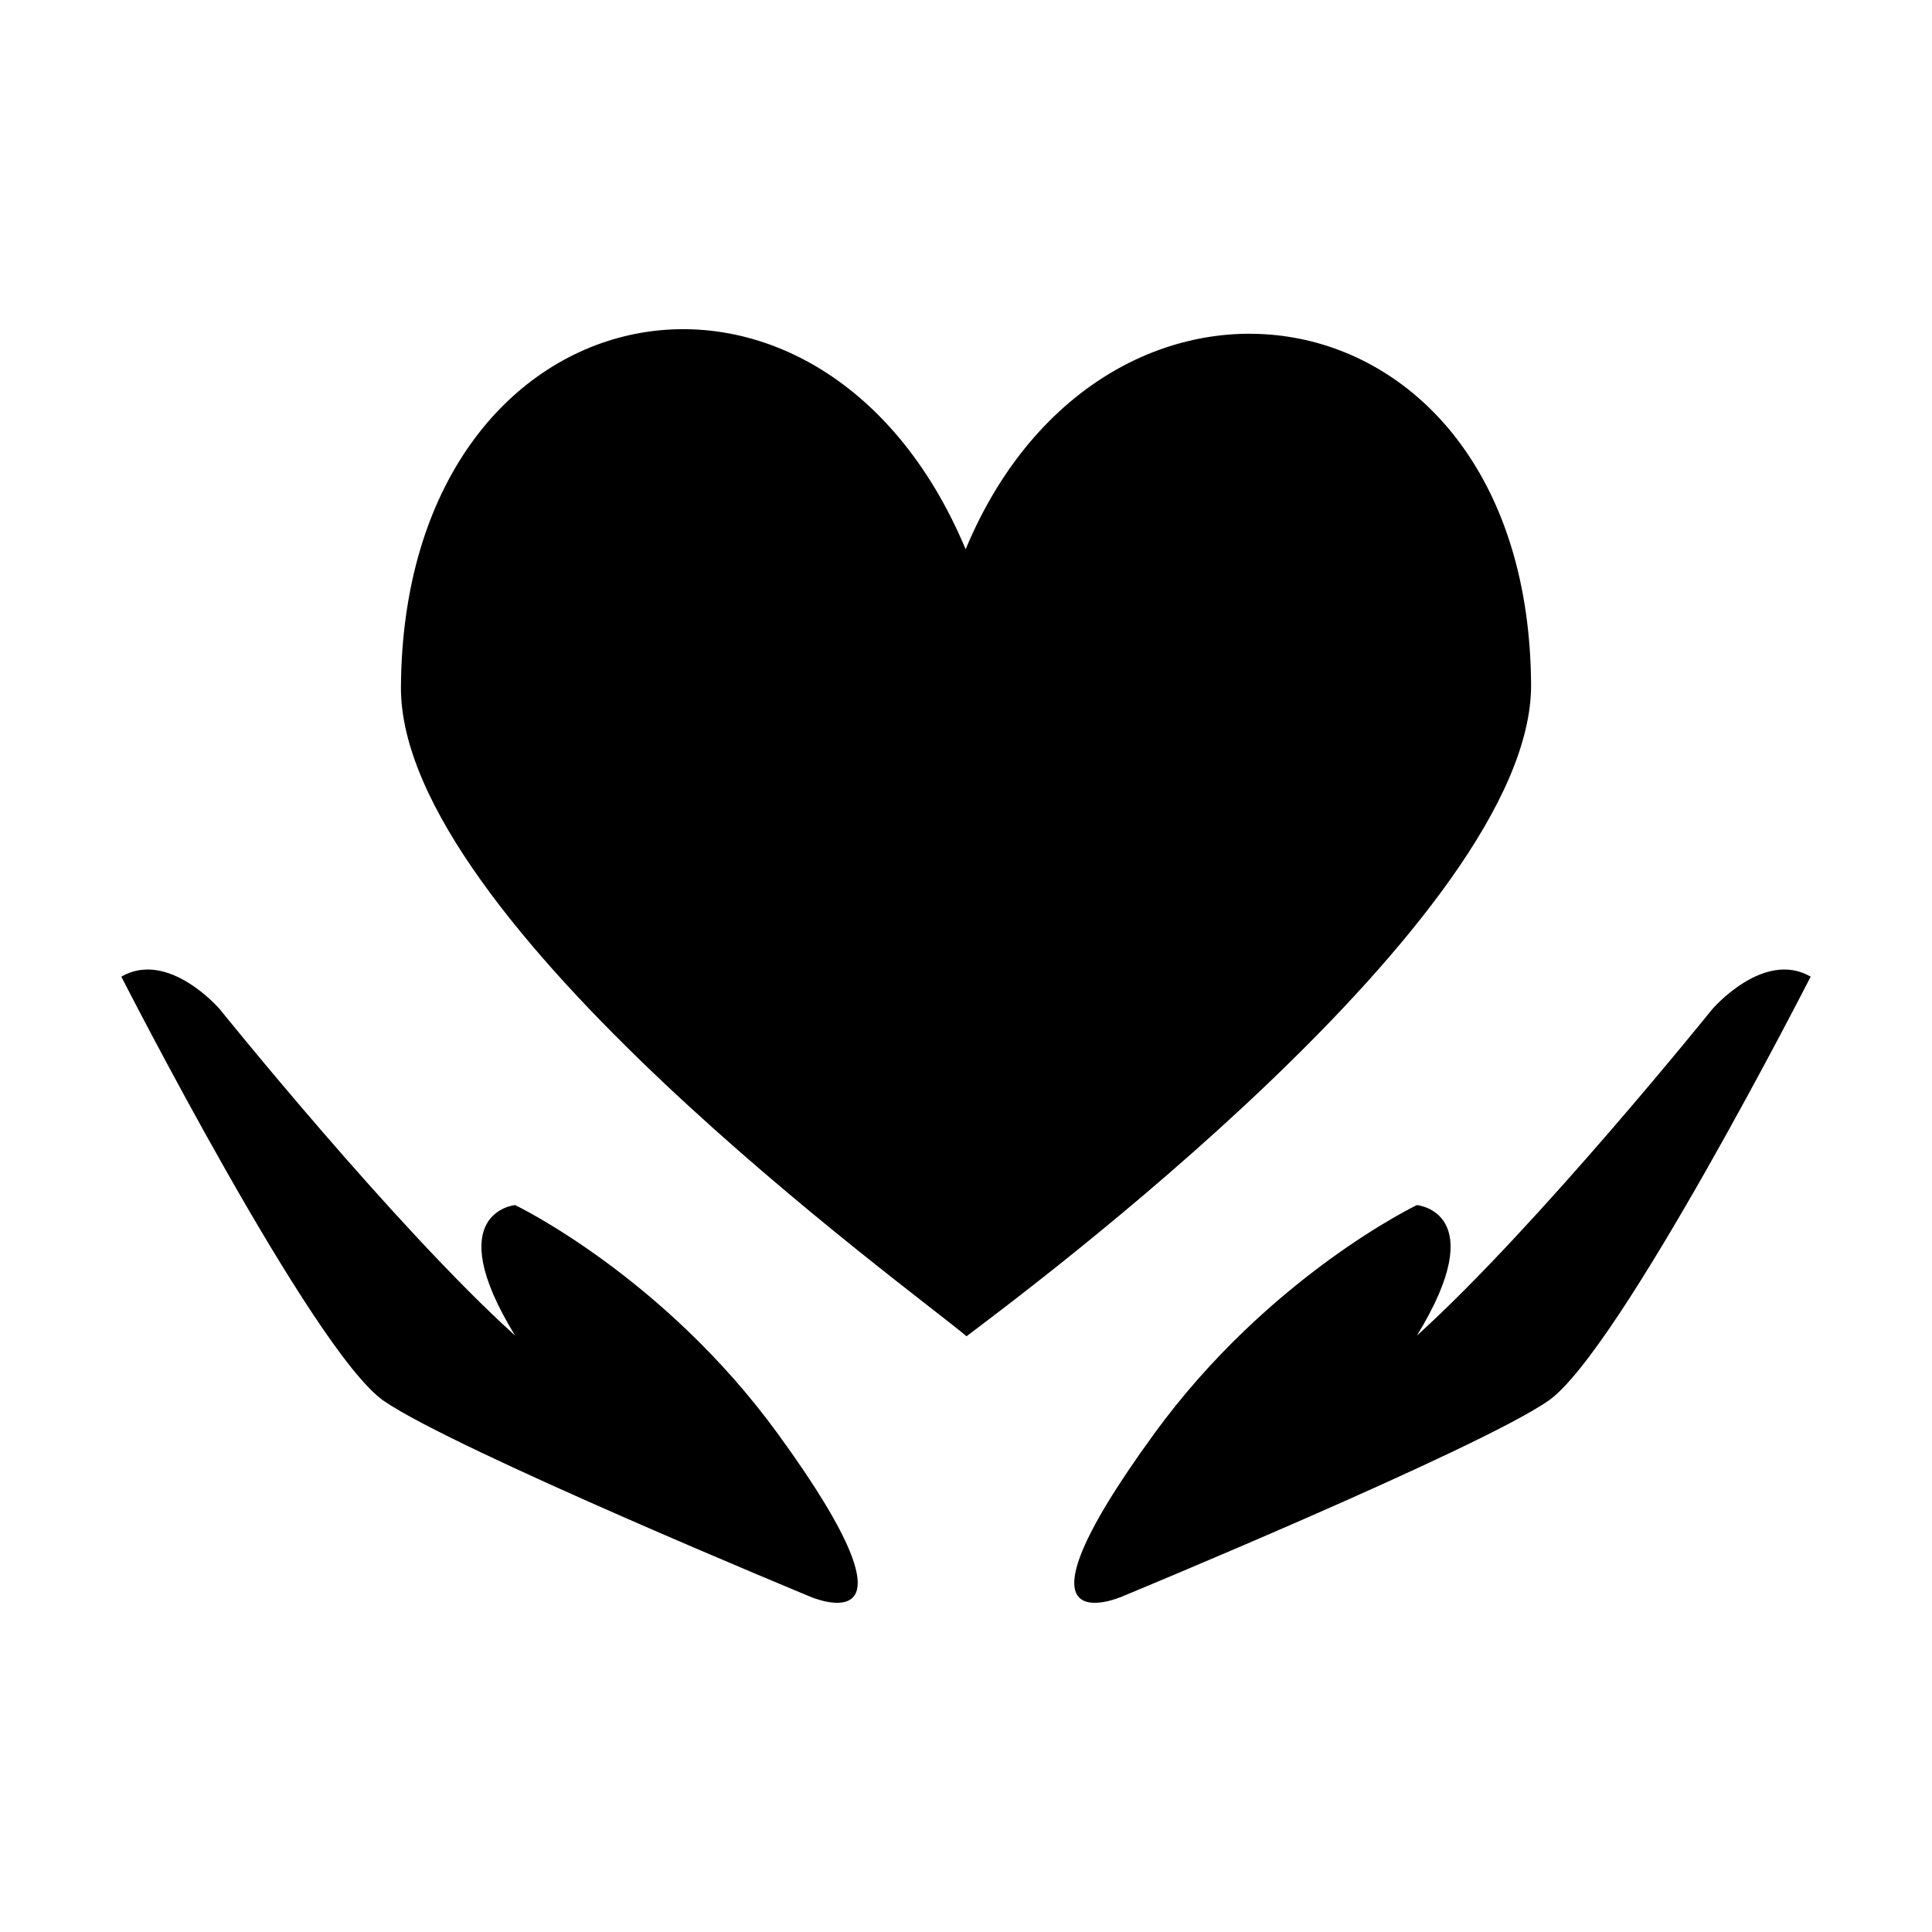 <?xml version="1.0" ?><!DOCTYPE svg  PUBLIC '-//W3C//DTD SVG 1.1//EN'  'http://www.w3.org/Graphics/SVG/1.1/DTD/svg11.dtd'><svg class="icon" height="200" p-id="2183" style="" t="1480993366574" version="1.1" viewBox="0 0 1024 1024" width="200" xmlns="http://www.w3.org/2000/svg" xmlns:xlink="http://www.w3.org/1999/xlink"><defs><style type="text/css"/></defs><path d="M820.555 742.521c-37.686 25.954-226.129 103.794-226.129 103.794s-66.595 28.865 17.381-86.5c60.888-83.616 139.17-121.102 139.17-121.102s40.224 3.6 0 69.192c63.77-57.663 156.536-172.985 156.536-172.985s27.188-31.742 52.184-17.28C959.696 517.641 858.212 716.566 820.555 742.521L820.555 742.521zM429.545 846.315c0 0-188.393-77.839-226.1-103.794C165.76 716.566 64.303 517.641 64.303 517.641c24.994-14.462 52.184 17.249 52.184 17.249s92.766 115.352 156.543 173.014c-40.231-65.593 0-69.192 0-69.192s78.276 37.486 139.164 121.102C496.161 875.166 429.545 846.315 429.545 846.315L429.545 846.315zM512.273 708.249C484.209 684.273 211.641 488.057 212.507 364.037c1.449-214.806 221.833-258.021 299.306-72.912 73.994-177.695 298.23-143.709 299.692 71.628C812.309 485.921 539.589 687.456 512.273 708.249L512.273 708.249z" p-id="2184"/></svg>